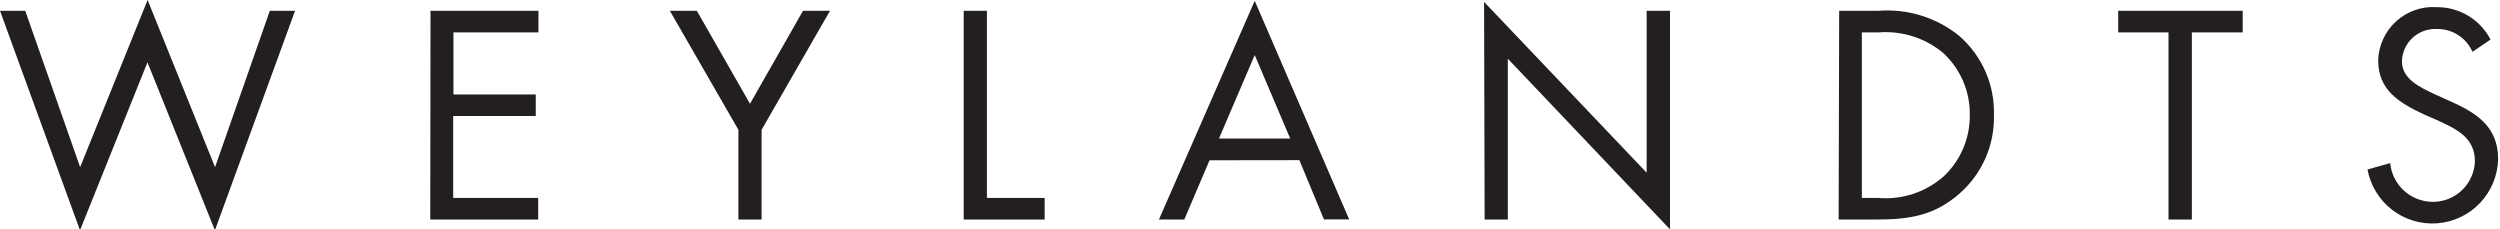 <svg width="218" height="20" viewBox="0 0 218 20" fill="none" xmlns="http://www.w3.org/2000/svg">
<path d="M217.176 3.447C216.729 2.588 216.053 1.869 215.222 1.371C214.391 0.873 213.439 0.614 212.471 0.624C211.829 0.582 211.186 0.67 210.58 0.883C209.973 1.095 209.415 1.428 208.94 1.86C208.465 2.293 208.081 2.817 207.813 3.401C207.544 3.984 207.396 4.616 207.376 5.259C207.376 7.871 209.212 8.953 211.341 9.965L212.447 10.447C214.141 11.223 215.812 11.953 215.812 14.071C215.778 15.033 215.366 15.943 214.666 16.604C213.966 17.264 213.033 17.622 212.071 17.6C211.155 17.581 210.278 17.227 209.605 16.605C208.933 15.983 208.513 15.135 208.424 14.223L206.447 14.777C206.702 16.177 207.469 17.433 208.598 18.3C209.727 19.167 211.137 19.584 212.556 19.47C213.975 19.355 215.301 18.718 216.277 17.681C217.252 16.644 217.808 15.282 217.835 13.859C217.835 10.965 215.835 9.776 213.471 8.741L212.294 8.212C211.118 7.647 209.447 6.929 209.447 5.353C209.456 4.969 209.542 4.59 209.698 4.239C209.855 3.889 210.081 3.573 210.361 3.31C210.641 3.047 210.971 2.843 211.331 2.709C211.692 2.575 212.075 2.514 212.459 2.529C213.121 2.511 213.773 2.69 214.333 3.044C214.892 3.398 215.333 3.911 215.6 4.518L217.176 3.447ZM191.129 2.824H195.565V0.941H184.706V2.824H189.094V19.141H191.129V2.824ZM162.353 17.259V2.824H163.835C165.852 2.671 167.85 3.303 169.412 4.588C170.17 5.278 170.772 6.122 171.178 7.063C171.584 8.005 171.784 9.022 171.765 10.047C171.775 11.044 171.579 12.033 171.188 12.95C170.797 13.867 170.22 14.693 169.494 15.377C168.715 16.063 167.804 16.584 166.817 16.908C165.83 17.231 164.788 17.351 163.753 17.259H162.353ZM160.329 19.141H163.706C166.553 19.141 168.729 18.776 170.906 16.847C171.863 16.001 172.624 14.956 173.136 13.786C173.648 12.616 173.899 11.348 173.871 10.071C173.913 8.765 173.665 7.466 173.144 6.267C172.623 5.069 171.843 4.001 170.859 3.141C168.876 1.529 166.348 0.741 163.8 0.941H160.376L160.329 19.141ZM129.459 19.141H131.482V5.118L145.624 20V0.941H143.588V15.059L129.412 0.165L129.459 19.141ZM112.506 12.082H106.294L109.412 4.8L112.506 12.082ZM113.306 13.965L115.447 19.129H117.647L109.412 0.071L101.059 19.141H103.271L105.471 13.976L113.306 13.965ZM86.059 0.941H84.035V19.141H91.094V17.259H86.059V0.941ZM64.388 11.318V19.141H66.412V11.318L72.376 0.941H70.023L65.4 9.047L60.765 0.941H58.412L64.388 11.318ZM37.518 19.141H46.929V17.259H39.518V10.118H46.718V8.235H39.541V2.824H46.953V0.941H37.541L37.518 19.141ZM2.2 0.941H0L6.976 20.082L12.859 5.435L18.741 20.082L25.729 0.941H23.529L18.753 14.576L12.871 0L6.988 14.576L2.2 0.941Z" fill="#231F20"/>
</svg>
